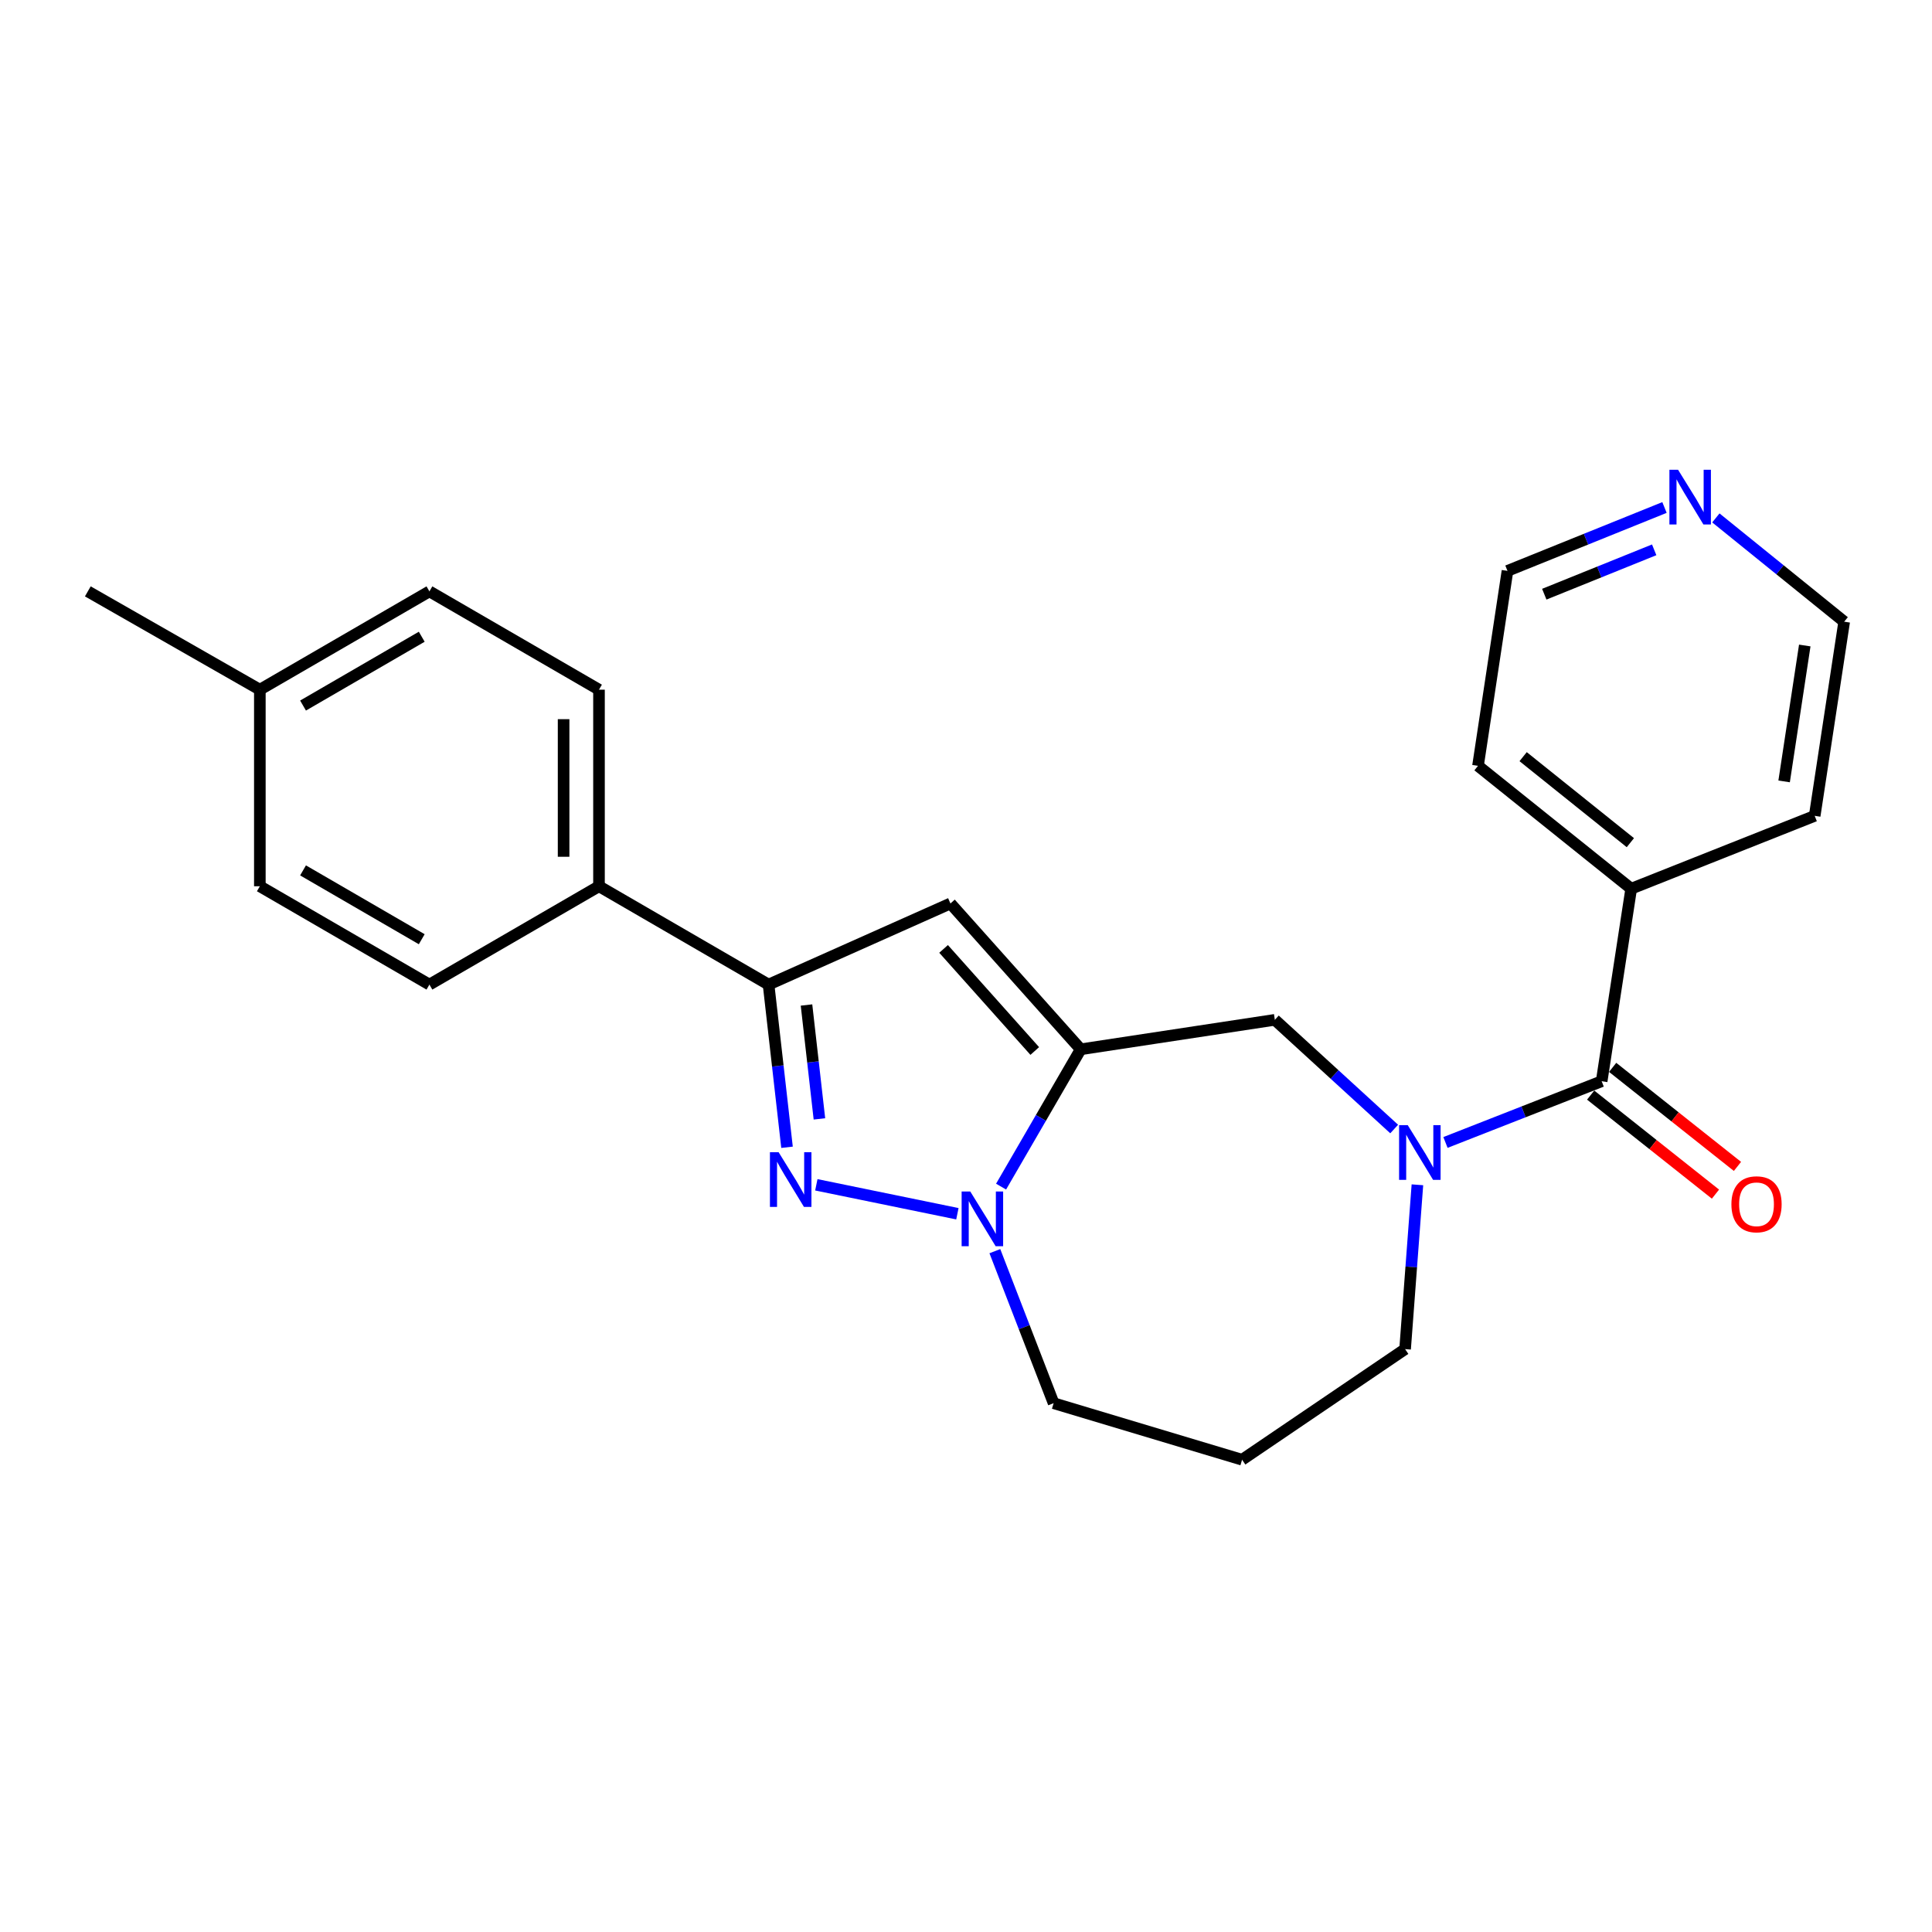 <?xml version='1.0' encoding='iso-8859-1'?>
<svg version='1.1' baseProfile='full'
              xmlns='http://www.w3.org/2000/svg'
                      xmlns:rdkit='http://www.rdkit.org/xml'
                      xmlns:xlink='http://www.w3.org/1999/xlink'
                  xml:space='preserve'
width='1000px' height='1000px' viewBox='0 0 1000 1000'>
<!-- END OF HEADER -->
<rect style='opacity:1.0;fill:#FFFFFF;stroke:none' width='1000' height='1000' x='0' y='0'> </rect>
<path class='bond-1' d='M 559.365,543.116 L 538.762,578.653' style='fill:none;fill-rule:evenodd;stroke:#000000;stroke-width:6px;stroke-linecap:butt;stroke-linejoin:miter;stroke-opacity:1' />
<path class='bond-1' d='M 538.762,578.653 L 518.158,614.19' style='fill:none;fill-rule:evenodd;stroke:#0000FF;stroke-width:6px;stroke-linecap:butt;stroke-linejoin:miter;stroke-opacity:1' />
<path class='bond-2' d='M 559.365,543.116 L 491.95,467.63' style='fill:none;fill-rule:evenodd;stroke:#000000;stroke-width:6px;stroke-linecap:butt;stroke-linejoin:miter;stroke-opacity:1' />
<path class='bond-2' d='M 535.589,543.996 L 488.398,491.155' style='fill:none;fill-rule:evenodd;stroke:#000000;stroke-width:6px;stroke-linecap:butt;stroke-linejoin:miter;stroke-opacity:1' />
<path class='bond-6' d='M 559.365,543.116 L 659.857,527.86' style='fill:none;fill-rule:evenodd;stroke:#000000;stroke-width:6px;stroke-linecap:butt;stroke-linejoin:miter;stroke-opacity:1' />
<path class='bond-0' d='M 422.53,613.254 L 495.544,628.233' style='fill:none;fill-rule:evenodd;stroke:#0000FF;stroke-width:6px;stroke-linecap:butt;stroke-linejoin:miter;stroke-opacity:1' />
<path class='bond-24' d='M 407.363,593.832 L 402.586,551.727' style='fill:none;fill-rule:evenodd;stroke:#0000FF;stroke-width:6px;stroke-linecap:butt;stroke-linejoin:miter;stroke-opacity:1' />
<path class='bond-24' d='M 402.586,551.727 L 397.808,509.622' style='fill:none;fill-rule:evenodd;stroke:#000000;stroke-width:6px;stroke-linecap:butt;stroke-linejoin:miter;stroke-opacity:1' />
<path class='bond-24' d='M 424.132,579.136 L 420.788,549.662' style='fill:none;fill-rule:evenodd;stroke:#0000FF;stroke-width:6px;stroke-linecap:butt;stroke-linejoin:miter;stroke-opacity:1' />
<path class='bond-24' d='M 420.788,549.662 L 417.444,520.188' style='fill:none;fill-rule:evenodd;stroke:#000000;stroke-width:6px;stroke-linecap:butt;stroke-linejoin:miter;stroke-opacity:1' />
<path class='bond-14' d='M 514.939,647.603 L 530.145,686.947' style='fill:none;fill-rule:evenodd;stroke:#0000FF;stroke-width:6px;stroke-linecap:butt;stroke-linejoin:miter;stroke-opacity:1' />
<path class='bond-14' d='M 530.145,686.947 L 545.351,726.29' style='fill:none;fill-rule:evenodd;stroke:#000000;stroke-width:6px;stroke-linecap:butt;stroke-linejoin:miter;stroke-opacity:1' />
<path class='bond-4' d='M 491.95,467.63 L 397.808,509.622' style='fill:none;fill-rule:evenodd;stroke:#000000;stroke-width:6px;stroke-linecap:butt;stroke-linejoin:miter;stroke-opacity:1' />
<path class='bond-3' d='M 721.623,584.382 L 690.74,556.121' style='fill:none;fill-rule:evenodd;stroke:#0000FF;stroke-width:6px;stroke-linecap:butt;stroke-linejoin:miter;stroke-opacity:1' />
<path class='bond-3' d='M 690.74,556.121 L 659.857,527.86' style='fill:none;fill-rule:evenodd;stroke:#000000;stroke-width:6px;stroke-linecap:butt;stroke-linejoin:miter;stroke-opacity:1' />
<path class='bond-5' d='M 748.173,591.336 L 788.595,575.49' style='fill:none;fill-rule:evenodd;stroke:#0000FF;stroke-width:6px;stroke-linecap:butt;stroke-linejoin:miter;stroke-opacity:1' />
<path class='bond-5' d='M 788.595,575.49 L 829.017,559.644' style='fill:none;fill-rule:evenodd;stroke:#000000;stroke-width:6px;stroke-linecap:butt;stroke-linejoin:miter;stroke-opacity:1' />
<path class='bond-13' d='M 733.652,613.249 L 730.463,655.775' style='fill:none;fill-rule:evenodd;stroke:#0000FF;stroke-width:6px;stroke-linecap:butt;stroke-linejoin:miter;stroke-opacity:1' />
<path class='bond-13' d='M 730.463,655.775 L 727.273,698.302' style='fill:none;fill-rule:evenodd;stroke:#000000;stroke-width:6px;stroke-linecap:butt;stroke-linejoin:miter;stroke-opacity:1' />
<path class='bond-7' d='M 397.808,509.622 L 310.038,458.724' style='fill:none;fill-rule:evenodd;stroke:#000000;stroke-width:6px;stroke-linecap:butt;stroke-linejoin:miter;stroke-opacity:1' />
<path class='bond-8' d='M 823.323,566.819 L 855.623,592.451' style='fill:none;fill-rule:evenodd;stroke:#000000;stroke-width:6px;stroke-linecap:butt;stroke-linejoin:miter;stroke-opacity:1' />
<path class='bond-8' d='M 855.623,592.451 L 887.922,618.082' style='fill:none;fill-rule:evenodd;stroke:#FF0000;stroke-width:6px;stroke-linecap:butt;stroke-linejoin:miter;stroke-opacity:1' />
<path class='bond-8' d='M 834.71,552.469 L 867.01,578.1' style='fill:none;fill-rule:evenodd;stroke:#000000;stroke-width:6px;stroke-linecap:butt;stroke-linejoin:miter;stroke-opacity:1' />
<path class='bond-8' d='M 867.01,578.1 L 899.31,603.732' style='fill:none;fill-rule:evenodd;stroke:#FF0000;stroke-width:6px;stroke-linecap:butt;stroke-linejoin:miter;stroke-opacity:1' />
<path class='bond-9' d='M 829.017,559.644 L 844.303,459.997' style='fill:none;fill-rule:evenodd;stroke:#000000;stroke-width:6px;stroke-linecap:butt;stroke-linejoin:miter;stroke-opacity:1' />
<path class='bond-11' d='M 310.038,458.724 L 310.038,356.98' style='fill:none;fill-rule:evenodd;stroke:#000000;stroke-width:6px;stroke-linecap:butt;stroke-linejoin:miter;stroke-opacity:1' />
<path class='bond-11' d='M 291.718,443.463 L 291.718,372.242' style='fill:none;fill-rule:evenodd;stroke:#000000;stroke-width:6px;stroke-linecap:butt;stroke-linejoin:miter;stroke-opacity:1' />
<path class='bond-12' d='M 310.038,458.724 L 222.267,509.622' style='fill:none;fill-rule:evenodd;stroke:#000000;stroke-width:6px;stroke-linecap:butt;stroke-linejoin:miter;stroke-opacity:1' />
<path class='bond-21' d='M 844.303,459.997 L 939.279,422.279' style='fill:none;fill-rule:evenodd;stroke:#000000;stroke-width:6px;stroke-linecap:butt;stroke-linejoin:miter;stroke-opacity:1' />
<path class='bond-22' d='M 844.303,459.997 L 765.011,396.398' style='fill:none;fill-rule:evenodd;stroke:#000000;stroke-width:6px;stroke-linecap:butt;stroke-linejoin:miter;stroke-opacity:1' />
<path class='bond-22' d='M 843.872,436.166 L 788.367,391.647' style='fill:none;fill-rule:evenodd;stroke:#000000;stroke-width:6px;stroke-linecap:butt;stroke-linejoin:miter;stroke-opacity:1' />
<path class='bond-10' d='M 861.536,262.678 L 820.901,279.083' style='fill:none;fill-rule:evenodd;stroke:#0000FF;stroke-width:6px;stroke-linecap:butt;stroke-linejoin:miter;stroke-opacity:1' />
<path class='bond-10' d='M 820.901,279.083 L 780.267,295.488' style='fill:none;fill-rule:evenodd;stroke:#000000;stroke-width:6px;stroke-linecap:butt;stroke-linejoin:miter;stroke-opacity:1' />
<path class='bond-10' d='M 856.204,284.587 L 827.76,296.07' style='fill:none;fill-rule:evenodd;stroke:#0000FF;stroke-width:6px;stroke-linecap:butt;stroke-linejoin:miter;stroke-opacity:1' />
<path class='bond-10' d='M 827.76,296.07 L 799.315,307.554' style='fill:none;fill-rule:evenodd;stroke:#000000;stroke-width:6px;stroke-linecap:butt;stroke-linejoin:miter;stroke-opacity:1' />
<path class='bond-26' d='M 888.129,268.072 L 921.337,294.929' style='fill:none;fill-rule:evenodd;stroke:#0000FF;stroke-width:6px;stroke-linecap:butt;stroke-linejoin:miter;stroke-opacity:1' />
<path class='bond-26' d='M 921.337,294.929 L 954.545,321.787' style='fill:none;fill-rule:evenodd;stroke:#000000;stroke-width:6px;stroke-linecap:butt;stroke-linejoin:miter;stroke-opacity:1' />
<path class='bond-17' d='M 310.038,356.98 L 222.267,306.093' style='fill:none;fill-rule:evenodd;stroke:#000000;stroke-width:6px;stroke-linecap:butt;stroke-linejoin:miter;stroke-opacity:1' />
<path class='bond-16' d='M 222.267,509.622 L 134.497,458.724' style='fill:none;fill-rule:evenodd;stroke:#000000;stroke-width:6px;stroke-linecap:butt;stroke-linejoin:miter;stroke-opacity:1' />
<path class='bond-16' d='M 218.292,486.14 L 156.853,450.511' style='fill:none;fill-rule:evenodd;stroke:#000000;stroke-width:6px;stroke-linecap:butt;stroke-linejoin:miter;stroke-opacity:1' />
<path class='bond-25' d='M 727.273,698.302 L 642.902,755.56' style='fill:none;fill-rule:evenodd;stroke:#000000;stroke-width:6px;stroke-linecap:butt;stroke-linejoin:miter;stroke-opacity:1' />
<path class='bond-15' d='M 545.351,726.29 L 642.902,755.56' style='fill:none;fill-rule:evenodd;stroke:#000000;stroke-width:6px;stroke-linecap:butt;stroke-linejoin:miter;stroke-opacity:1' />
<path class='bond-18' d='M 134.497,458.724 L 134.497,356.98' style='fill:none;fill-rule:evenodd;stroke:#000000;stroke-width:6px;stroke-linecap:butt;stroke-linejoin:miter;stroke-opacity:1' />
<path class='bond-27' d='M 222.267,306.093 L 134.497,356.98' style='fill:none;fill-rule:evenodd;stroke:#000000;stroke-width:6px;stroke-linecap:butt;stroke-linejoin:miter;stroke-opacity:1' />
<path class='bond-27' d='M 218.29,329.575 L 156.851,365.196' style='fill:none;fill-rule:evenodd;stroke:#000000;stroke-width:6px;stroke-linecap:butt;stroke-linejoin:miter;stroke-opacity:1' />
<path class='bond-23' d='M 134.497,356.98 L 45.455,306.093' style='fill:none;fill-rule:evenodd;stroke:#000000;stroke-width:6px;stroke-linecap:butt;stroke-linejoin:miter;stroke-opacity:1' />
<path class='bond-19' d='M 954.545,321.787 L 939.279,422.279' style='fill:none;fill-rule:evenodd;stroke:#000000;stroke-width:6px;stroke-linecap:butt;stroke-linejoin:miter;stroke-opacity:1' />
<path class='bond-19' d='M 934.144,334.109 L 923.458,404.454' style='fill:none;fill-rule:evenodd;stroke:#000000;stroke-width:6px;stroke-linecap:butt;stroke-linejoin:miter;stroke-opacity:1' />
<path class='bond-20' d='M 780.267,295.488 L 765.011,396.398' style='fill:none;fill-rule:evenodd;stroke:#000000;stroke-width:6px;stroke-linecap:butt;stroke-linejoin:miter;stroke-opacity:1' />
<path  class='atom-1' d='M 402.998 596.371
L 412.278 611.371
Q 413.198 612.851, 414.678 615.531
Q 416.158 618.211, 416.238 618.371
L 416.238 596.371
L 419.998 596.371
L 419.998 624.691
L 416.118 624.691
L 406.158 608.291
Q 404.998 606.371, 403.758 604.171
Q 402.558 601.971, 402.198 601.291
L 402.198 624.691
L 398.518 624.691
L 398.518 596.371
L 402.998 596.371
' fill='#0000FF'/>
<path  class='atom-2' d='M 502.218 616.726
L 511.498 631.726
Q 512.418 633.206, 513.898 635.886
Q 515.378 638.566, 515.458 638.726
L 515.458 616.726
L 519.218 616.726
L 519.218 645.046
L 515.338 645.046
L 505.378 628.646
Q 504.218 626.726, 502.978 624.526
Q 501.778 622.326, 501.418 621.646
L 501.418 645.046
L 497.738 645.046
L 497.738 616.726
L 502.218 616.726
' fill='#0000FF'/>
<path  class='atom-4' d='M 728.646 582.377
L 737.926 597.377
Q 738.846 598.857, 740.326 601.537
Q 741.806 604.217, 741.886 604.377
L 741.886 582.377
L 745.646 582.377
L 745.646 610.697
L 741.766 610.697
L 731.806 594.297
Q 730.646 592.377, 729.406 590.177
Q 728.206 587.977, 727.846 587.297
L 727.846 610.697
L 724.166 610.697
L 724.166 582.377
L 728.646 582.377
' fill='#0000FF'/>
<path  class='atom-9' d='M 896.174 623.333
Q 896.174 616.533, 899.534 612.733
Q 902.894 608.933, 909.174 608.933
Q 915.454 608.933, 918.814 612.733
Q 922.174 616.533, 922.174 623.333
Q 922.174 630.213, 918.774 634.133
Q 915.374 638.013, 909.174 638.013
Q 902.934 638.013, 899.534 634.133
Q 896.174 630.253, 896.174 623.333
M 909.174 634.813
Q 913.494 634.813, 915.814 631.933
Q 918.174 629.013, 918.174 623.333
Q 918.174 617.773, 915.814 614.973
Q 913.494 612.133, 909.174 612.133
Q 904.854 612.133, 902.494 614.933
Q 900.174 617.733, 900.174 623.333
Q 900.174 629.053, 902.494 631.933
Q 904.854 634.813, 909.174 634.813
' fill='#FF0000'/>
<path  class='atom-11' d='M 868.565 243.153
L 877.845 258.153
Q 878.765 259.633, 880.245 262.313
Q 881.725 264.993, 881.805 265.153
L 881.805 243.153
L 885.565 243.153
L 885.565 271.473
L 881.685 271.473
L 871.725 255.073
Q 870.565 253.153, 869.325 250.953
Q 868.125 248.753, 867.765 248.073
L 867.765 271.473
L 864.085 271.473
L 864.085 243.153
L 868.565 243.153
' fill='#0000FF'/>
</svg>
